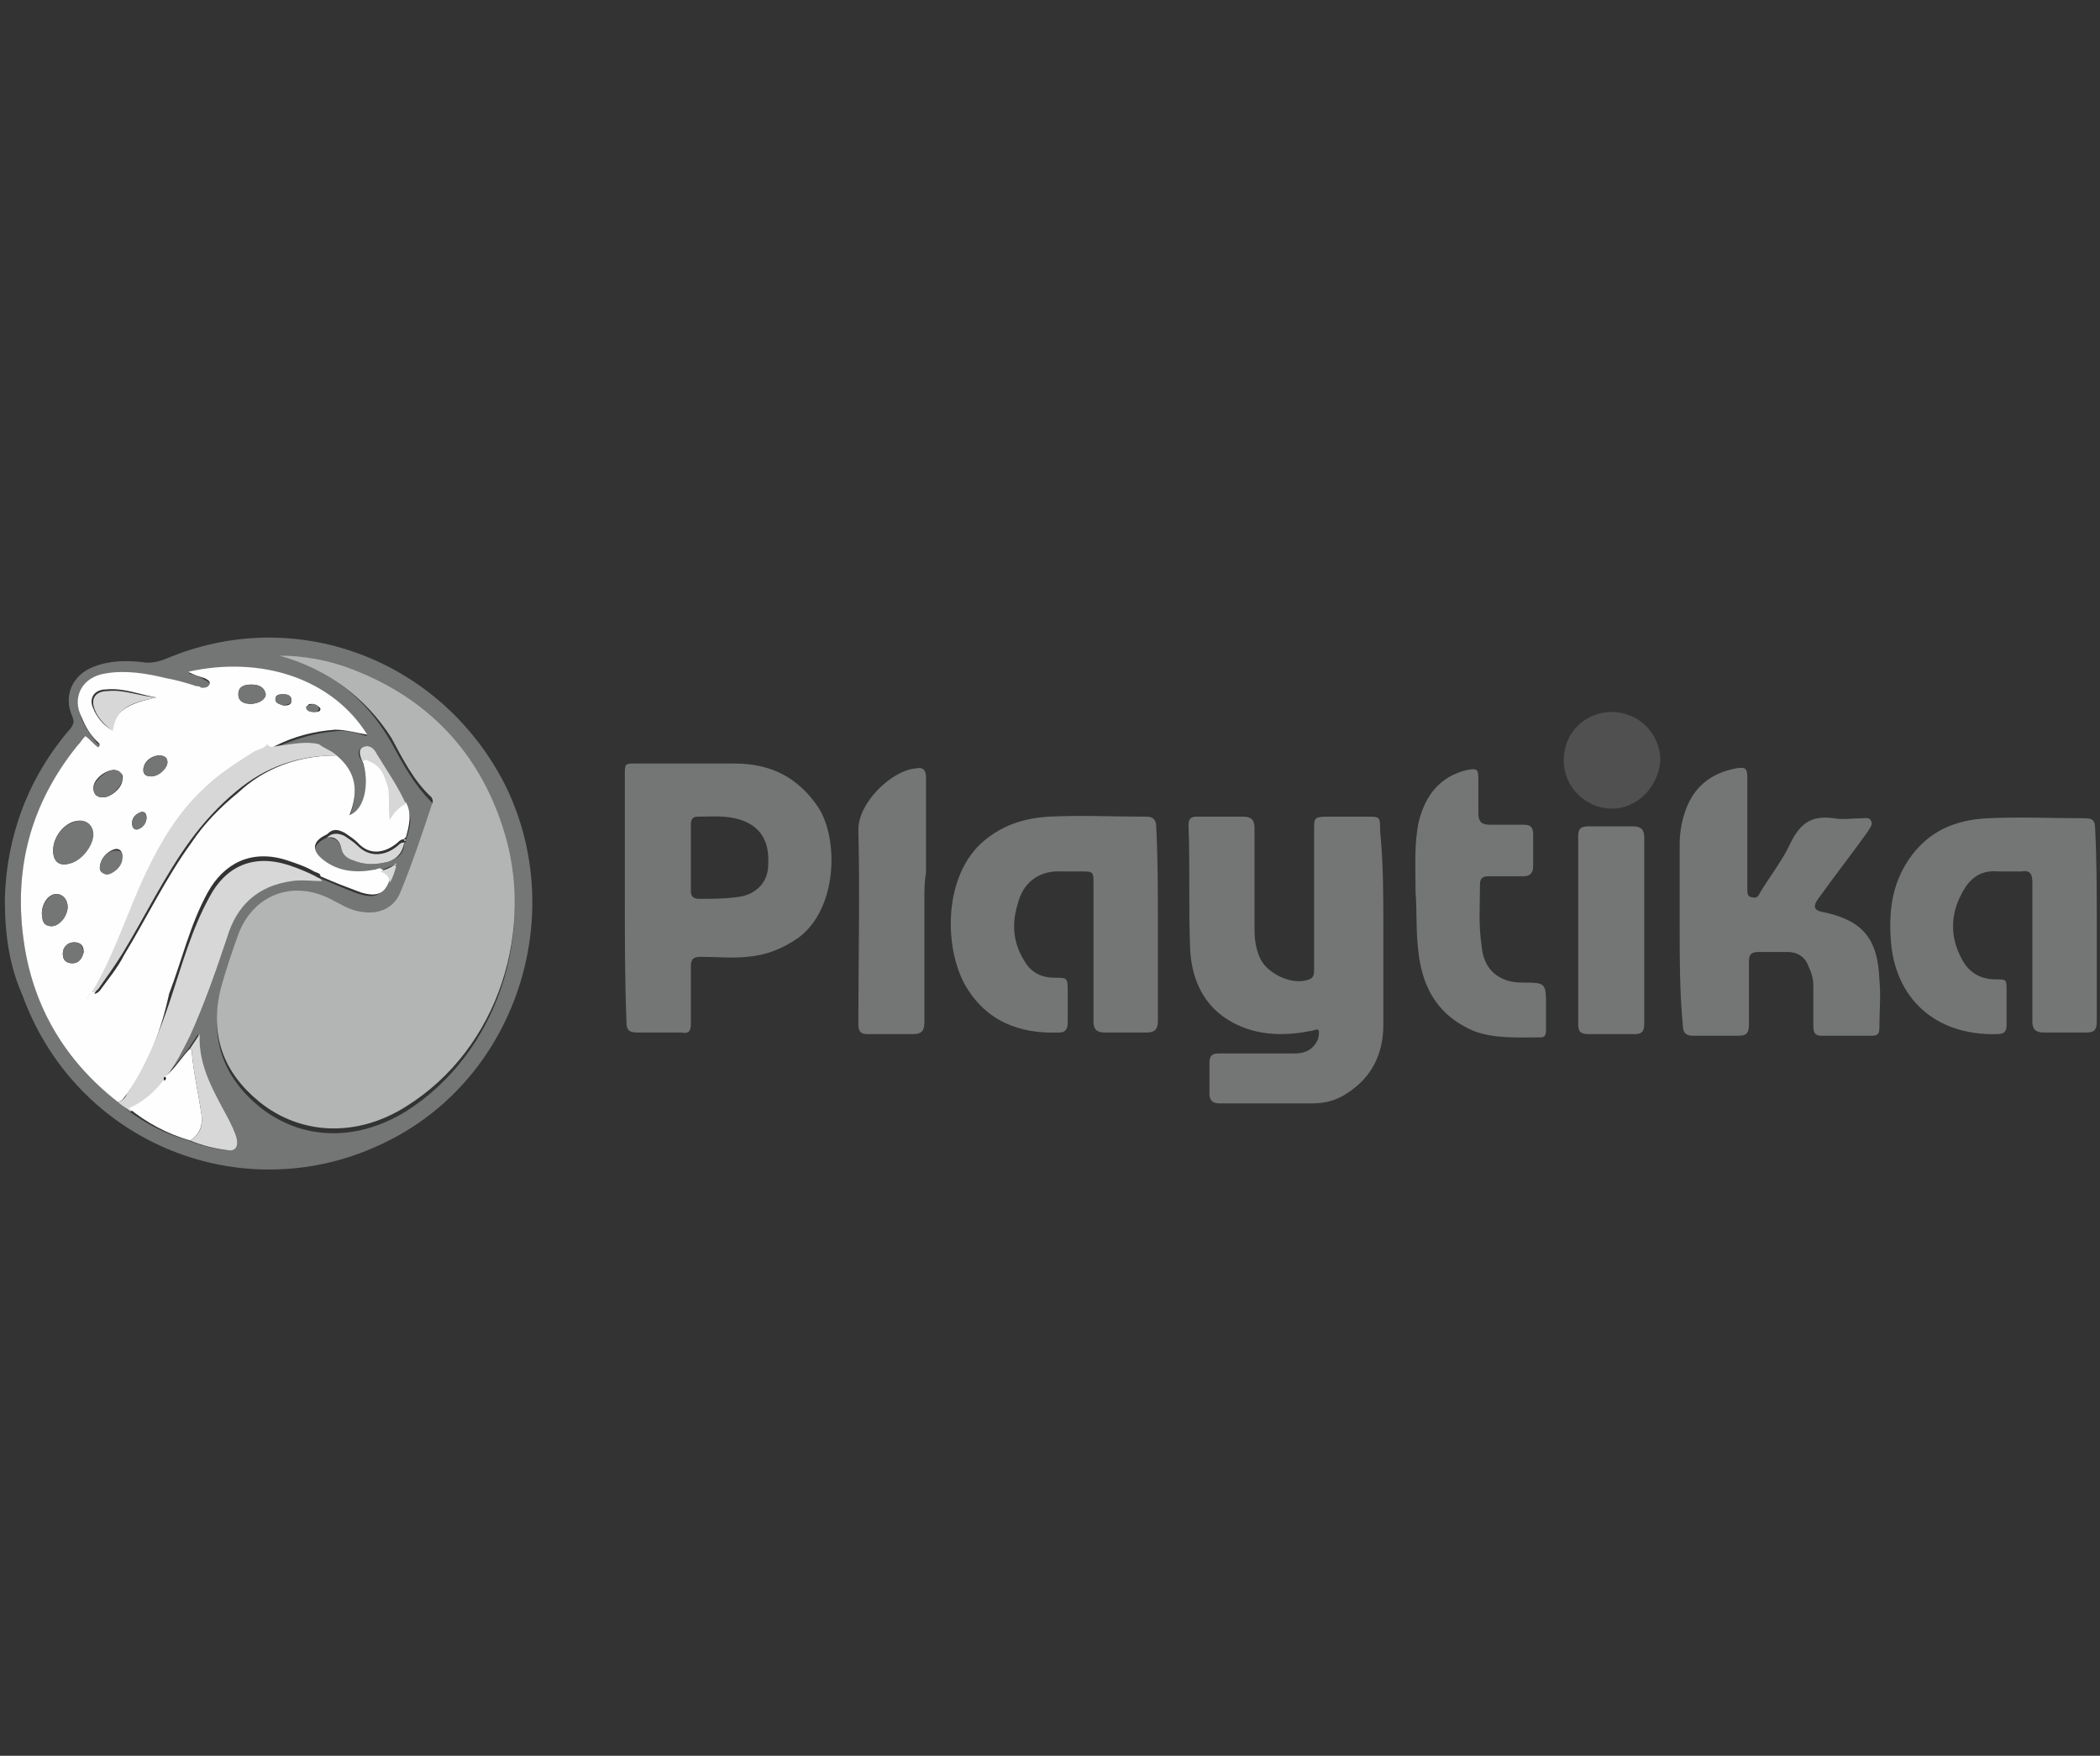 <?xml version="1.0" encoding="utf-8"?>
<!-- Generator: Adobe Illustrator 24.3.0, SVG Export Plug-In . SVG Version: 6.00 Build 0)  -->
<svg version="1.1" id="Слой_1" xmlns="http://www.w3.org/2000/svg" xmlns:xlink="http://www.w3.org/1999/xlink" x="0px" y="0px"
	 width="130.4px" height="109px" viewBox="0 0 130.4 109" style="enable-background:new 0 0 130.4 109;" xml:space="preserve">
<rect x="0" y="0" width="130.4" height="109" fill="#333333" stroke="none"/>
<style type="text/css">
	.st0{fill:#747575;}
	.st1{fill:#505050;}
	.st2{fill:#FEFEFE;}
	.st3{fill:#B3B4B4;}
	.st4{fill:#D7D7D7;}
</style>
<g id="_x36_OlZBh_1_">
	<g>
		<path class="st0" d="M0.3,55.8c0.1-3.8,1.4-7.5,4.1-10.6c0.2-0.3,0.2-0.4,0.1-0.7c-0.6-1.3,0-2.6,1.3-3.1c1-0.4,2-0.4,3-0.3
			c0.5,0.1,1,0,1.5-0.2c8-3.4,17,0,21,7.7c3.9,7.7,1.1,17.5-6.4,21.8c-8.9,5.1-20,1-23.5-8.6C0.6,60,0.3,58.1,0.3,55.8z M24.5,53.7
			c-0.3,0.1-0.6,0.2-0.9,0.4c-0.1,0-0.3,0.1-0.4,0.1c-1.1,0.3-2.2,0.1-3.1-0.6c-0.8-0.6-0.7-1.2,0.2-1.6c0.5,0,0.8,0.2,0.9,0.7
			c0.1,0.3,0.4,0.5,0.7,0.7c0.7,0.3,1.5,0.3,2.2,0.1c0.6-0.2,1-0.5,1-1.2l0,0c0.1,0,0.1-0.1,0.1-0.1c0.2-0.7,0.5-1.4,0-2.2
			c-0.5-1.1-1.2-2.2-1.8-3.2c-0.2-0.4-0.5-0.6-0.9-0.4c-0.4,0.2-0.2,0.6,0,0.9c0.5,1.5,0.2,3.1-0.8,3.4c0.6-1.5,0.4-2.7-0.8-3.7
			c-0.3-0.3-0.6-0.4-1-0.5c-0.9-0.2-1.7-0.1-2.5,0.1c-0.2,0-0.5,0.2-0.7-0.1c0.1,0,0.3-0.1,0.4-0.1c1.2-0.5,2.4-0.9,3.7-1
			c0.7-0.1,1.3,0.1,2,0.3c-2.1-3.5-6.6-4.9-11.1-3.9c0.4,0.1,0.7,0.2,1,0.4c0.2,0.1,0.4,0.2,0.3,0.4c-0.1,0.2-0.3,0.2-0.5,0.2
			c-0.1,0-0.2,0-0.3-0.1c-0.6-0.2-1.3-0.4-1.9-0.5c-1.2-0.3-2.4-0.5-3.7-0.3c-1.5,0.2-2.1,1.5-1.5,2.8c0.2,0.5,0.6,1,0.9,1.4
			c0.1,0.1,0.3,0.2,0.1,0.4c-0.3-0.2-0.5-0.5-0.8-0.7c-0.2,0.2-0.3,0.4-0.5,0.6c-2.9,3.6-4,7.7-3.3,12.2c0.6,4,2.6,7.3,5.8,9.8
			c0.2,0.2,0.4,0.3,0.6,0.5c1.2,0.9,2.4,1.5,3.8,1.9c0.7,0.3,1.5,0.5,2.3,0.6c0.5,0.1,0.7-0.2,0.6-0.7c-0.1-0.4-0.3-0.8-0.5-1.2
			c-0.8-1.7-1.9-3.3-1.8-5.3c-0.2,0.3-0.4,0.6-0.6,0.9c-0.5,0.6-0.9,1.2-1.5,1.7c-0.1-0.2,0-0.3,0.1-0.4c0.5-0.7,1-1.5,1.3-2.3
			c0.9-2,1.6-4.1,2.3-6.1c0.7-2,1.9-3.2,4-3.5c0.7-0.1,1.3,0,1.9,0c0.8,0.3,1.6,0.7,2.5,1c1,0.3,1.4,0.1,1.8-0.8
			C24.4,54.5,24.5,54.1,24.5,53.7C24.6,53.7,24.6,53.7,24.5,53.7C24.5,53.6,24.5,53.7,24.5,53.7z M17.3,40.7c3.1,0.8,5.4,2.6,7,5.4
			c0.7,1.3,1.4,2.6,2.5,3.7c0.2,0.2,0.1,0.3,0,0.5c-0.6,1.8-1.2,3.5-1.9,5.3c-0.4,1.1-1.4,1.5-2.5,1.3c-0.7-0.1-1.3-0.5-1.9-0.8
			c-2.4-1.2-4.8-0.2-5.7,2.2c-0.4,1.1-0.8,2.2-1.1,3.4c-0.7,2.8,0.2,5.2,2.4,7c2.6,2.1,6,2.2,9.1,0.3c5.7-3.6,8.1-11.1,6-17.4
			c-1.5-4.7-4.7-7.9-9.2-9.7C20.4,41,18.9,40.8,17.3,40.7z"/>
		<path class="st0" d="M85.9,57.7c0,2,0,3.9,0,5.9c0,1.8-0.7,3.3-2.3,4.3c-0.6,0.4-1.3,0.6-2.1,0.6c-1.9,0-3.9,0-5.8,0
			c-0.4,0-0.6-0.2-0.6-0.6c0-0.6,0-1.3,0-1.9c0-0.5,0.2-0.6,0.6-0.6c1.6,0,3.1,0,4.7,0c0.6,0,1.1-0.2,1.4-0.8
			c0.1-0.2,0.1-0.4,0.1-0.6c-0.1-0.2-0.3,0-0.5,0c-1.5,0.3-3,0.3-4.4-0.3c-2.1-0.9-3-2.7-3.1-4.8c-0.1-2.6,0-5.1-0.1-7.7
			c0-0.4,0.2-0.5,0.5-0.5c1,0,1.9,0,2.9,0c0.5,0,0.7,0.2,0.7,0.7c0,2.1,0,4.2,0,6.3c0,0.7,0.1,1.3,0.4,1.9c0.5,0.9,2,1.6,3,1.2
			c0.3-0.1,0.3-0.4,0.3-0.6c0-1.4,0-2.9,0-4.3c0-1.5,0-2.9,0-4.4c0-0.7,0-0.8,0.8-0.8c0.8,0,1.6,0,2.5,0c0.8,0,0.8,0,0.8,0.9
			C85.9,53.6,85.9,55.6,85.9,57.7z"/>
		<path class="st0" d="M38.8,55.8c0-2.6,0-5.1,0-7.7c0-0.7,0-0.7,0.7-0.7c2,0,4.1,0,6.1,0c2.2,0,3.9,0.8,5.2,2.7
			c1.3,2,1.2,6.3-1.2,8.1c-1,0.7-2,1.1-3.2,1.2c-1,0.1-1.9,0-2.9,0c-0.5,0-0.6,0.2-0.6,0.6c0,1.2,0,2.4,0,3.5c0,0.5-0.1,0.7-0.6,0.6
			c-0.9,0-1.8,0-2.7,0c-0.6,0-0.7-0.2-0.7-0.7C38.8,60.9,38.8,58.3,38.8,55.8z M42.9,53.3c0,0.7,0,1.3,0,2c0,0.3,0.1,0.5,0.5,0.5
			c0.8,0,1.6,0,2.3-0.1c1.2-0.1,2-0.9,2-2c0.1-1.5-0.5-2.4-1.7-2.8c-0.9-0.3-1.8-0.2-2.7-0.2c-0.3,0-0.4,0.2-0.4,0.5
			C42.9,52,42.9,52.6,42.9,53.3z"/>
		<path class="st0" d="M104.3,57.6c0-1.7,0-3.5,0-5.2c0-0.6,0.1-1.3,0.3-1.9c0.5-1.6,1.6-2.5,3.2-2.8c0.6-0.1,0.7,0,0.7,0.6
			c0,2.2,0,4.3,0,6.5c0,0.1,0,0.3,0,0.4c0,0.2,0,0.5,0.3,0.5c0.3,0.1,0.4-0.1,0.5-0.3c0.6-1,1.4-2,1.9-3.1c0.6-1.2,1.3-1.7,2.7-1.5
			c0.5,0.1,1.1,0,1.7,0c0.2,0,0.5-0.1,0.6,0.2c0.1,0.2-0.1,0.4-0.2,0.6c-1,1.4-2.1,2.8-3.1,4.2c-0.3,0.4-0.3,0.7,0.2,0.8
			c2.5,0.5,3.5,1.6,3.6,4.2c0.1,1,0,2,0,3c0,0.4-0.1,0.5-0.5,0.5c-1,0-2.1,0-3.1,0c-0.4,0-0.5-0.2-0.5-0.6c0-0.8,0-1.7,0-2.5
			c0-0.4-0.1-0.8-0.3-1.2c-0.2-0.6-0.7-0.9-1.3-0.9c-0.6,0-1.2,0-1.8,0c-0.5,0-0.6,0.2-0.6,0.6c0,1.3,0,2.6,0,3.9
			c0,0.6-0.2,0.7-0.7,0.7c-0.9,0-1.9,0-2.8,0c-0.4,0-0.6-0.2-0.6-0.6C104.3,61.6,104.3,59.6,104.3,57.6z"/>
		<path class="st0" d="M71.9,57.4c0,2,0,4,0,6c0,0.5-0.2,0.7-0.7,0.7c-0.9,0-1.7,0-2.6,0c-0.5,0-0.7-0.2-0.7-0.7c0-2.8,0-5.7,0-8.5
			c0-0.8,0-0.8-0.8-0.8c-0.4,0-0.7,0-1.1,0c-1.6-0.1-2.5,0.8-2.8,2c-0.4,1.3-0.3,2.5,0.5,3.7c0.4,0.6,1,0.9,1.8,0.9
			c0.8,0,0.8,0,0.8,0.9c0,0.6,0,1.3,0,1.9c0,0.3-0.1,0.6-0.5,0.6c-2.5,0.1-4.6-0.7-5.9-3c-1.3-2.4-1.3-6.8,1.2-8.9
			c1.2-1,2.5-1.4,4-1.5c2-0.1,4,0,6.1,0c0.5,0,0.6,0.3,0.6,0.7C71.9,53.4,71.9,55.4,71.9,57.4z"/>
		<path class="st0" d="M130.2,57.5c0,2,0,4,0,5.9c0,0.6-0.2,0.7-0.7,0.7c-0.9,0-1.7,0-2.6,0c-0.5,0-0.7-0.2-0.7-0.7
			c0-2.9,0-5.7,0-8.6c0-0.5-0.1-0.8-0.7-0.7c-0.5,0-0.9,0-1.4,0c-1.1-0.1-1.8,0.4-2.3,1.4c-0.7,1.3-0.7,2.7,0,4
			c0.4,0.8,1.1,1.3,2.1,1.3c0.7,0,0.7,0,0.7,0.7c0,0.7,0,1.4,0,2.1c0,0.4-0.1,0.6-0.6,0.6c-3.8,0.1-6.4-2.2-6.6-6
			c-0.1-1.7,0.1-3.3,1.1-4.8c1.2-1.8,2.9-2.5,4.9-2.6c2-0.1,4.1,0,6.1,0c0.5,0,0.6,0.2,0.6,0.7C130.2,53.4,130.2,55.5,130.2,57.5z"
			/>
		<path class="st0" d="M87.9,55.4c0-1.5-0.1-3,0.2-4.4c0.4-1.6,1.3-2.8,3-3.2c0.6-0.1,0.7-0.1,0.7,0.6c0,0.7,0,1.4,0,2.1
			c0,0.5,0.2,0.7,0.7,0.7c0.7,0,1.4,0,2.1,0c0.4,0,0.6,0.1,0.6,0.6c0,0.7,0,1.3,0,2c0,0.4-0.2,0.6-0.6,0.6c-0.7,0-1.4,0-2.2,0
			c-0.4,0-0.5,0.2-0.5,0.5c0,1.3-0.1,2.5,0.1,3.8c0.1,1.5,1.1,2.3,2.5,2.3c1.5,0,1.5,0,1.5,1.5c0,0.5,0,0.9,0,1.4
			c0,0.2,0,0.5-0.3,0.5c-1.4,0-2.9,0.1-4.2-0.4c-2.1-0.9-3.1-2.5-3.4-4.7C87.9,57.8,88,56.6,87.9,55.4z"/>
		<path class="st0" d="M57.4,56c0,2.5,0,5,0,7.5c0,0.5-0.2,0.7-0.7,0.7c-0.9,0-1.9,0-2.8,0c-0.4,0-0.6-0.1-0.6-0.6
			c0-4,0.1-8.1,0-12.1c0-1.7,2.1-3.7,3.6-3.8c0.5-0.1,0.6,0.2,0.6,0.6c0,2,0,3.9,0,5.9C57.4,54.7,57.4,55.3,57.4,56z"/>
		<path class="st0" d="M102.1,57.7c0,1.9,0,3.9,0,5.8c0,0.5-0.1,0.7-0.6,0.7c-0.9,0-1.9,0-2.8,0c-0.5,0-0.7-0.1-0.7-0.6
			c0-3.9,0-7.8,0-11.7c0-0.5,0.2-0.6,0.7-0.6c0.9,0,1.8,0,2.7,0c0.5,0,0.7,0.2,0.7,0.7C102.1,53.8,102.1,55.8,102.1,57.7z"/>
		<path class="st1" d="M100.1,50.2c-1.6,0-3-1.3-3-3c0-1.7,1.3-3,3-3c1.6,0,3,1.3,3,3C103,48.8,101.7,50.2,100.1,50.2z"/>
		<path class="st2" d="M20.9,46.9c1.2,1,1.4,2.2,0.8,3.7c0.9-0.3,1.3-1.9,0.8-3.4c0.2-0.2,0.3-0.1,0.5,0c0.7,0.3,0.9,1,1.1,1.6
			c0.2,0.6,0.1,1.3,0.1,2c0.3-0.5,0.6-0.8,1-1c0.4,0.7,0.2,1.5,0,2.2c-0.1,0-0.1,0.1-0.1,0.1l0,0c-0.2,0-0.3,0.1-0.4,0.2
			c-0.7,0.6-1.7,0.9-2.5,0c-0.2-0.2-0.5-0.4-0.8-0.6c-0.4-0.2-0.7-0.3-1.1,0.1c-0.9,0.4-1,1-0.2,1.6c0.9,0.7,2,0.8,3.1,0.6
			c0.1,0,0.3-0.1,0.4-0.1c0.3,0.2,0.6,0.3,0.6,0.7c-0.3,0.9-0.8,1.1-1.8,0.8c-0.8-0.3-1.6-0.6-2.5-1c0-0.2-0.2-0.2-0.4-0.3
			c-0.5-0.3-1.1-0.5-1.7-0.7c-2.2-0.7-3.9,0.2-4.9,2c-1.1,2-1.6,4.2-2.4,6.3C10,64,9.2,66.1,7.9,67.9c-0.2,0.2-0.3,0.5-0.6,0.5
			c-3.2-2.5-5.2-5.8-5.8-9.8C0.8,54,1.9,49.9,4.8,46.3c0.2-0.2,0.3-0.4,0.5-0.6c0.3,0.2,0.5,0.5,0.8,0.7C6.3,46.2,6.1,46.1,6,46
			c-0.4-0.4-0.7-0.9-0.9-1.4c-0.7-1.3,0-2.6,1.5-2.8c1.2-0.2,2.5,0,3.7,0.3c0.6,0.1,1.3,0.3,1.9,0.5c0.1,0,0.2,0,0.3,0.1
			c0.2,0,0.4,0,0.5-0.2c0.1-0.2-0.1-0.3-0.3-0.4c-0.3-0.1-0.7-0.2-1-0.4c4.5-1,8.9,0.4,11.1,3.9c-0.7-0.1-1.3-0.3-2-0.3
			c-1.3,0.1-2.5,0.4-3.7,1c-0.1,0.1-0.3,0.1-0.4,0.1c-0.2,0.3-0.6,0.3-0.9,0.5c-1.1,0.6-2.2,1.4-3.1,2.3c-1.5,1.5-2.6,3.2-3.5,5.1
			c-1.2,2.5-2,5.1-3.4,7.5c0,0-0.1,0.1-0.1,0.1c0,0-0.1,0.1-0.1,0.1c0,0,0,0,0,0c0,0,0,0,0,0c0,0,0,0,0-0.1c0,0,0.1-0.1,0.1-0.1
			c0,0,0.1-0.1,0.1-0.1c0.2,0,0.3-0.1,0.4-0.2c0.5-0.7,1.1-1.4,1.5-2.2c1.4-2.3,2.6-4.8,4.2-7c0.8-1.2,1.8-2.2,2.9-3.1
			C16.4,47.7,18.5,46.9,20.9,46.9z M3.3,52.8c0,0.7,0.4,1,1,0.8c0.7-0.2,1.4-1,1.4-1.8c0-0.6-0.4-1-1.1-0.8
			C3.9,51.2,3.3,52,3.3,52.8z M9.7,43.3c-1.1-0.2-2-0.6-3.1-0.5c-0.8,0-1.1,0.6-0.8,1.2c0.2,0.5,0.6,1,1.1,1.3
			C7.2,43.9,8.4,43.6,9.7,43.3z M4.2,56.3c0-0.4-0.3-0.8-0.7-0.8c-0.5,0-0.9,0.6-0.9,1.2c0,0.4,0.2,0.8,0.6,0.8
			C3.7,57.5,4.2,56.8,4.2,56.3z M7.1,47.8c-0.6,0-1.3,0.6-1.3,1.1c0,0.4,0.2,0.6,0.6,0.6c0.5,0,1.2-0.6,1.2-1.1
			C7.7,48.1,7.5,47.9,7.1,47.8z M15.5,43.7c0.6,0,1-0.3,1-0.6c-0.1-0.5-0.5-0.6-0.9-0.6c-0.4,0-0.8,0.1-0.8,0.6
			C14.8,43.6,15.2,43.6,15.5,43.7z M6.2,53.9c0,0.1,0.1,0.3,0.4,0.3c0.4,0,0.9-0.5,1-1c0-0.3-0.1-0.5-0.4-0.5
			C6.7,52.8,6.2,53.3,6.2,53.9z M9.9,46.9c-0.5,0-1,0.4-1,0.9c0,0.3,0.2,0.4,0.5,0.4c0.4,0,1-0.5,1-0.9C10.3,47,10.1,46.9,9.9,46.9z
			 M5.2,59.1c0-0.4-0.2-0.6-0.6-0.6c-0.4,0-0.7,0.3-0.7,0.7c0,0.4,0.2,0.6,0.6,0.6C4.9,59.8,5.1,59.5,5.2,59.1z M9.1,50.8
			c0-0.3-0.1-0.4-0.3-0.4c-0.3,0.1-0.6,0.3-0.6,0.7c0,0.2,0.1,0.4,0.3,0.4C8.9,51.4,9,51.1,9.1,50.8z M17.6,43.8
			c0.2,0,0.5,0,0.5-0.3c0-0.3-0.2-0.4-0.5-0.4c-0.2,0-0.5,0-0.5,0.3C17.1,43.7,17.4,43.7,17.6,43.8z M19.4,43.7
			c-0.2,0-0.3,0-0.3,0.2c0,0.2,0.2,0.3,0.4,0.3c0.2,0,0.4,0,0.4-0.2C19.8,43.8,19.6,43.8,19.4,43.7z"/>
		<path class="st3" d="M17.3,40.7c1.6,0,3.2,0.3,4.7,0.9c4.6,1.8,7.7,5.1,9.2,9.7c2.1,6.3-0.2,13.8-6,17.4c-3,1.9-6.5,1.8-9.1-0.3
			c-2.2-1.8-3.1-4.1-2.4-7c0.3-1.1,0.7-2.3,1.1-3.4c0.9-2.4,3.3-3.4,5.7-2.2c0.6,0.3,1.2,0.7,1.9,0.8c1.1,0.2,2.1-0.2,2.5-1.3
			c0.7-1.7,1.3-3.5,1.9-5.3c0.1-0.2,0.1-0.3,0-0.5c-1.1-1-1.8-2.4-2.5-3.7C22.7,43.3,20.3,41.5,17.3,40.7z"/>
		<path class="st4" d="M7.3,68.4c0.3,0,0.5-0.3,0.6-0.5c1.2-1.8,2-3.8,2.7-5.9c0.7-2.1,1.3-4.3,2.4-6.3c1-1.9,2.7-2.7,4.9-2
			c0.6,0.2,1.1,0.4,1.7,0.7c0.1,0.1,0.3,0.1,0.4,0.3c-0.6,0-1.3-0.1-1.9,0c-2.1,0.3-3.4,1.5-4,3.5c-0.7,2.1-1.4,4.1-2.3,6.1
			c-0.4,0.8-0.8,1.6-1.3,2.3c-0.1,0.1-0.2,0.2-0.1,0.4l0,0c-0.2-0.1-0.1,0.1-0.1,0.2c-0.6,0.7-1.3,1.4-2.2,1.8
			C7.7,68.7,7.5,68.6,7.3,68.4z"/>
		<path class="st4" d="M20.9,46.9c-2.4,0-4.4,0.7-6.2,2.2c-1.1,0.9-2.1,2-2.9,3.1c-1.6,2.2-2.8,4.7-4.2,7c-0.5,0.8-1,1.5-1.5,2.2
			c-0.1,0.1-0.2,0.2-0.4,0.2l0,0c1.4-2.3,2.2-5,3.4-7.5c0.9-1.9,2-3.7,3.5-5.1c0.9-0.9,2-1.6,3.1-2.3c0.3-0.2,0.7-0.2,0.9-0.5
			c0.2,0.3,0.5,0.1,0.7,0.1c0.8-0.1,1.7-0.3,2.5-0.1C20.2,46.5,20.6,46.6,20.9,46.9z"/>
		<path class="st2" d="M8,68.8c0.9-0.4,1.6-1,2.2-1.8c0.1,0,0.1-0.1,0.1-0.2l0,0c0.6-0.5,1-1.2,1.5-1.7c0,0,0.1,0.1,0.1,0.1
			c0.1,1.3,0.4,2.6,0.6,3.9c0.1,0.6,0,1.3-0.7,1.7C10.4,70.4,9.1,69.7,8,68.8z"/>
		<path class="st4" d="M11.8,70.8c0.7-0.4,0.8-1,0.7-1.7c-0.2-1.3-0.5-2.6-0.6-3.9c0,0-0.1-0.1-0.1-0.1c0.2-0.3,0.4-0.6,0.6-0.9
			c-0.1,2,0.9,3.6,1.8,5.3c0.2,0.4,0.4,0.8,0.5,1.2c0.1,0.5-0.1,0.8-0.6,0.7C13.3,71.3,12.5,71.1,11.8,70.8z"/>
		<path class="st4" d="M20.3,52c0.3-0.3,0.7-0.3,1.1-0.1c0.3,0.2,0.6,0.4,0.8,0.6c0.8,0.8,1.8,0.6,2.5,0c0.1-0.1,0.2-0.2,0.4-0.2
			c-0.1,0.6-0.4,1-1,1.2c-0.8,0.2-1.5,0.2-2.2-0.1c-0.3-0.1-0.6-0.3-0.7-0.7C21.1,52.1,20.7,51.9,20.3,52z"/>
		<path class="st4" d="M25.2,49.9c-0.4,0.2-0.7,0.5-1,1c-0.1-0.8,0-1.4-0.1-2c-0.2-0.7-0.4-1.3-1.1-1.6c-0.2-0.1-0.3-0.2-0.5,0
			c-0.1-0.3-0.3-0.7,0-0.9c0.4-0.2,0.7,0,0.9,0.4C24,47.8,24.7,48.8,25.2,49.9z"/>
		<path class="st4" d="M24.2,54.8c0-0.4-0.3-0.6-0.6-0.7c0.3-0.1,0.6-0.2,0.9-0.4c0,0,0.1,0.1,0.1,0.1
			C24.5,54.1,24.4,54.5,24.2,54.8z"/>
		<path class="st4" d="M24.5,53.7c0,0,0-0.1,0.1-0.1C24.6,53.7,24.6,53.7,24.5,53.7C24.5,53.8,24.5,53.7,24.5,53.7z"/>
		<path class="st4" d="M25.1,52.2c0-0.1,0-0.1,0.1-0.1C25.2,52.2,25.2,52.2,25.1,52.2z"/>
		<path class="st0" d="M3.3,52.8c0-0.8,0.6-1.6,1.4-1.8c0.6-0.2,1.1,0.2,1.1,0.8c0,0.7-0.7,1.6-1.4,1.8C3.7,53.8,3.3,53.5,3.3,52.8z
			"/>
		<path class="st4" d="M9.7,43.3c-1.3,0.3-2.5,0.5-2.7,2.1c-0.5-0.4-0.9-0.8-1.1-1.3c-0.3-0.7,0-1.2,0.8-1.2
			C7.7,42.8,8.6,43.2,9.7,43.3z"/>
		<path class="st0" d="M4.2,56.3c0,0.6-0.5,1.2-1,1.2c-0.5,0-0.6-0.3-0.6-0.8c0-0.6,0.5-1.2,0.9-1.2C3.9,55.5,4.2,55.8,4.2,56.3z"/>
		<path class="st0" d="M7.1,47.8c0.4,0,0.5,0.3,0.5,0.6c-0.1,0.5-0.7,1.1-1.2,1.1c-0.4,0-0.6-0.2-0.6-0.6
			C5.9,48.4,6.6,47.8,7.1,47.8z"/>
		<path class="st0" d="M15.5,43.7c-0.3,0-0.7-0.1-0.7-0.6c0-0.5,0.4-0.6,0.8-0.6c0.4,0,0.8,0.1,0.9,0.6
			C16.5,43.4,16.1,43.7,15.5,43.7z"/>
		<path class="st0" d="M6.2,53.9c0-0.6,0.5-1.1,1-1.1c0.4,0,0.4,0.2,0.4,0.5c0,0.5-0.6,1-1,1C6.3,54.2,6.2,54.1,6.2,53.9z"/>
		<path class="st0" d="M9.9,46.9c0.3,0,0.5,0.1,0.5,0.4c0,0.4-0.5,0.9-1,0.9c-0.3,0-0.5-0.1-0.5-0.4C8.9,47.4,9.4,46.9,9.9,46.9z"/>
		<path class="st0" d="M5.2,59.1c-0.1,0.4-0.3,0.7-0.7,0.7c-0.4,0-0.6-0.2-0.6-0.6c0-0.4,0.3-0.7,0.7-0.7C5,58.5,5.1,58.7,5.2,59.1z
			"/>
		<path class="st0" d="M9.1,50.8c0,0.3-0.2,0.6-0.6,0.7c-0.2,0-0.3-0.1-0.3-0.4c0-0.4,0.3-0.6,0.6-0.7C8.9,50.4,9.1,50.5,9.1,50.8z"
			/>
		<path class="st0" d="M17.6,43.8c-0.2-0.1-0.5-0.1-0.5-0.4c0-0.3,0.3-0.3,0.5-0.3c0.3,0,0.5,0.1,0.5,0.4
			C18.1,43.7,17.9,43.7,17.6,43.8z"/>
		<path class="st0" d="M19.4,43.7c0.2,0,0.4,0.1,0.4,0.3c0,0.2-0.2,0.2-0.4,0.2c-0.2,0-0.4-0.1-0.4-0.3C19,43.8,19.2,43.8,19.4,43.7
			z"/>
		<path class="st4" d="M5.4,62c0,0,0.1-0.1,0.1-0.1l0,0C5.5,61.9,5.4,61.9,5.4,62L5.4,62z"/>
		<path class="st4" d="M5.4,62C5.4,62,5.4,62,5.4,62C5.3,62,5.3,62,5.4,62C5.4,62,5.4,62,5.4,62C5.4,62,5.4,62,5.4,62z"/>
		<path class="st4" d="M5.5,61.8c0,0,0.1-0.1,0.1-0.1l0,0C5.6,61.8,5.5,61.8,5.5,61.8L5.5,61.8z"/>
		<path d="M10.3,66.9c0,0.1,0,0.1-0.1,0.2C10.2,67,10.1,66.8,10.3,66.9z"/>
	</g>
</g>
</svg>
